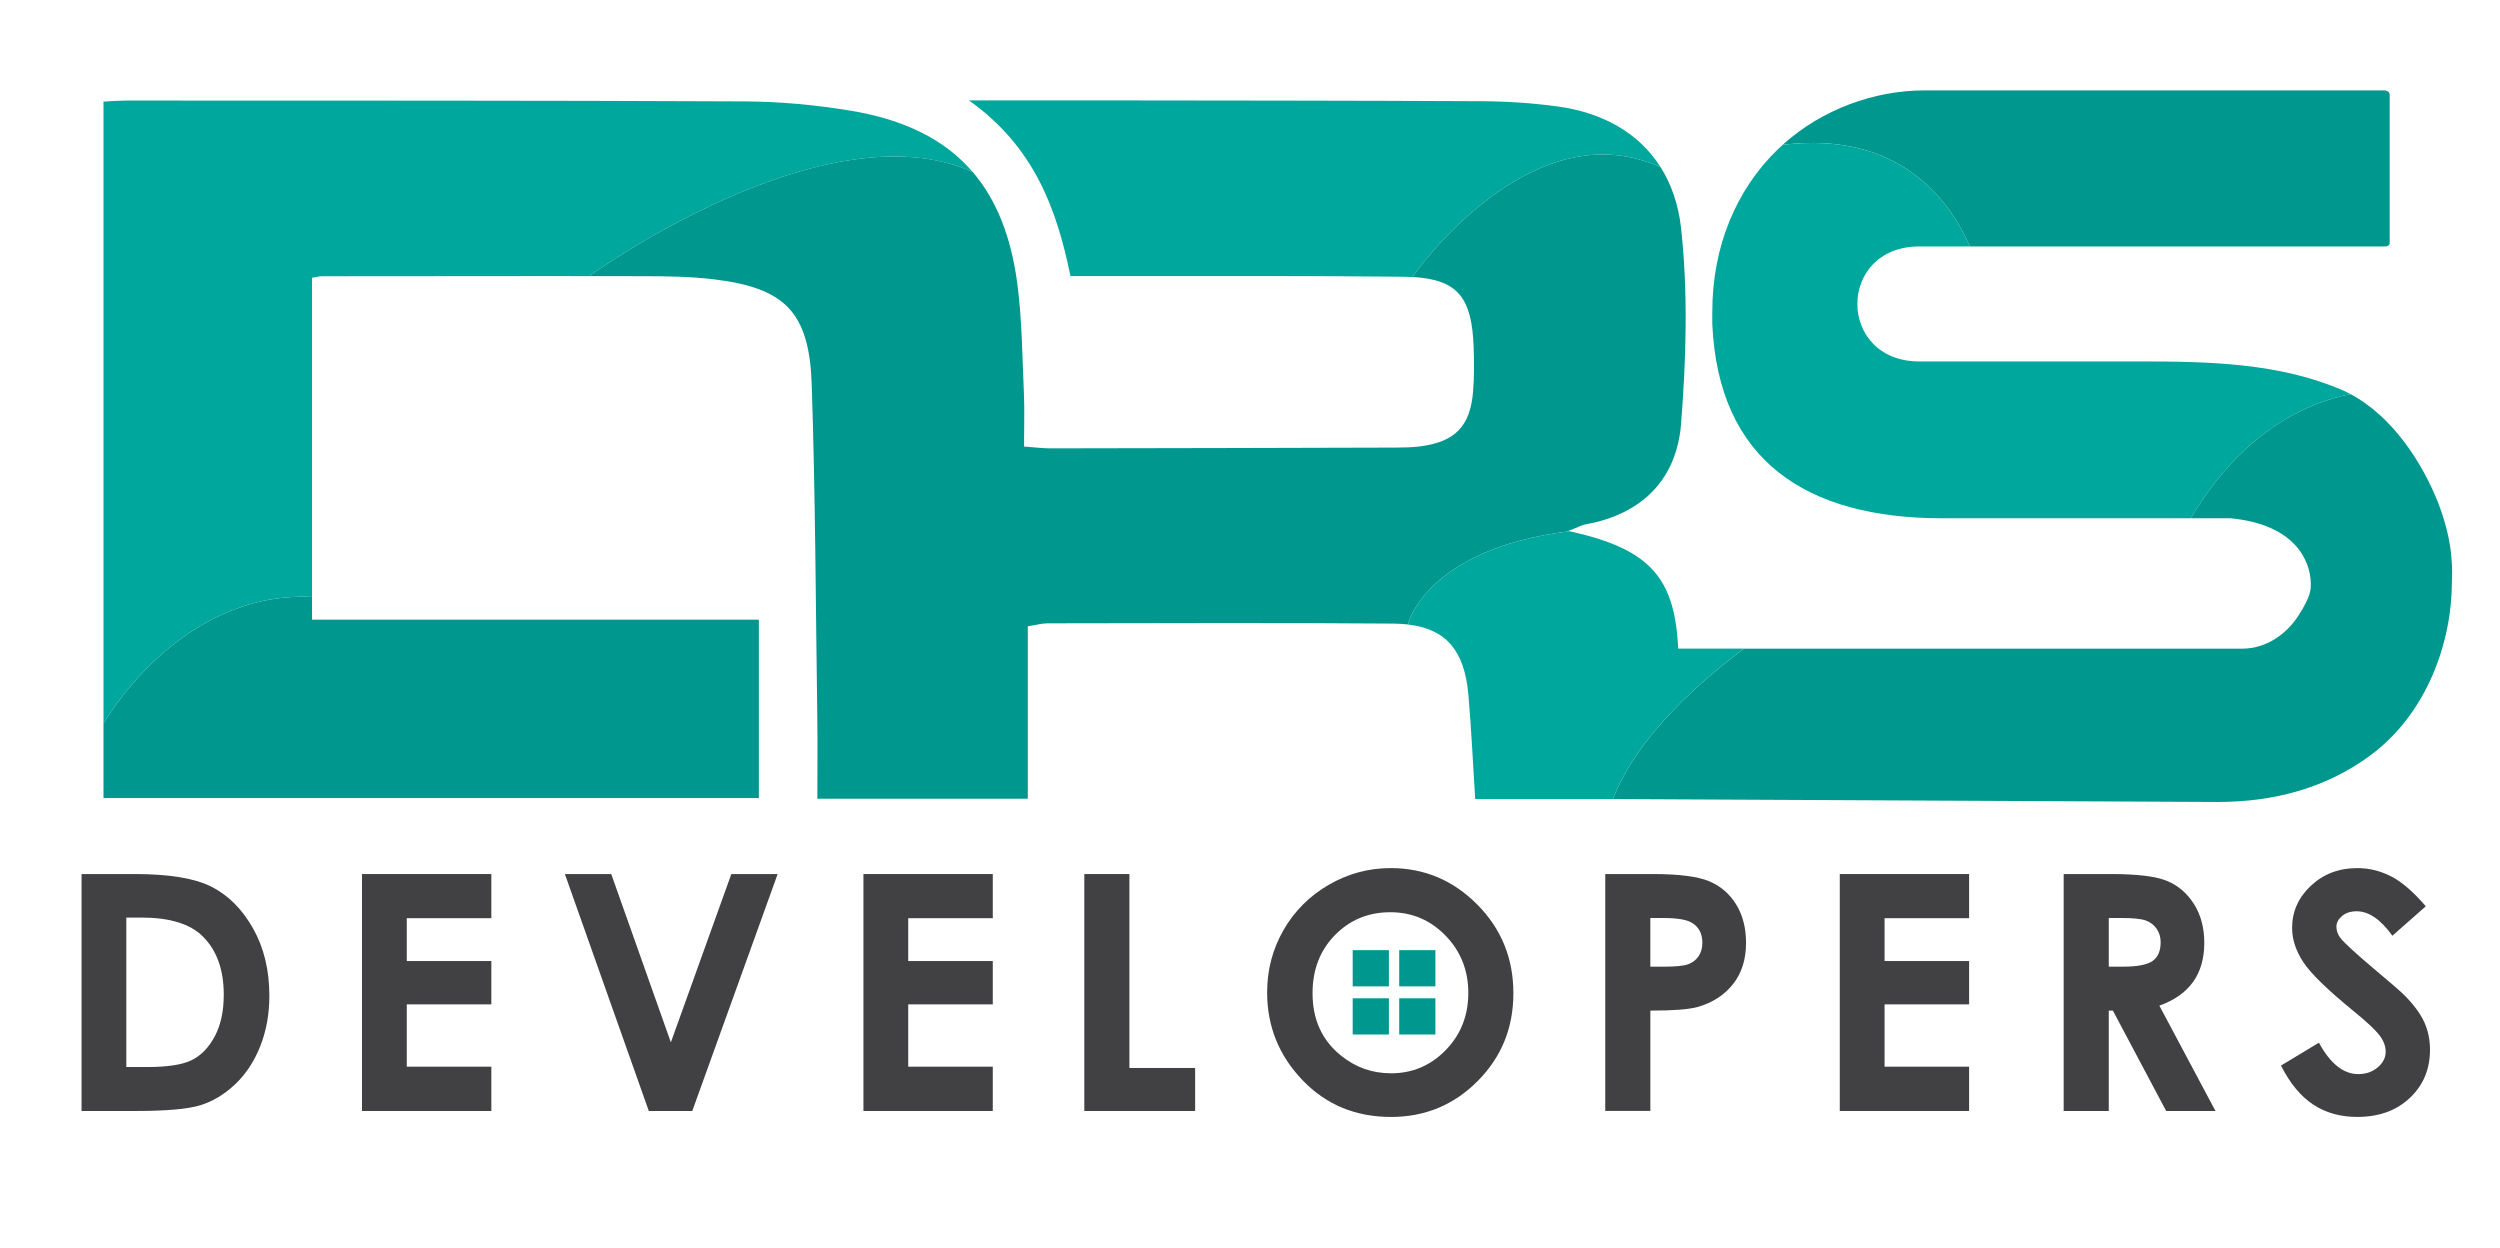 <?xml version="1.0" encoding="utf-8"?>
<!-- Generator: Adobe Illustrator 17.0.0, SVG Export Plug-In . SVG Version: 6.00 Build 0)  -->
<!DOCTYPE svg PUBLIC "-//W3C//DTD SVG 1.1//EN" "http://www.w3.org/Graphics/SVG/1.1/DTD/svg11.dtd">
<svg version="1.1" id="Layer_1" xmlns="http://www.w3.org/2000/svg" xmlns:xlink="http://www.w3.org/1999/xlink" x="0px" y="0px"
	 width="140.25px" height="70px" viewBox="0 0 140.25 70" enable-background="new 0 0 140.25 70" xml:space="preserve">
<g>
	<g>
		<path fill="#00A79D" d="M54.568,9.65c-1.559-1.82-3.822-2.942-6.868-3.444c-1.944-0.32-3.933-0.507-5.903-0.517
			C30.252,5.633,18.706,5.647,7.16,5.641c-0.506,0-1.013,0.043-1.354,0.059c0,11.734,0,23.322,0,34.894c0,0,4.202-7.46,11.697-7.105
			c0-5.975,0-11.946,0-17.907c0.275-0.043,0.416-0.084,0.557-0.084c4.312-0.004,8.625-0.011,12.937-0.01
			c0.684,0,1.367,0.002,2.051,0.003l0.002-0.001C33.05,15.49,46.246,5.902,54.568,9.65z"/>
		<path fill="#00978E" d="M5.806,40.594c0,1.393,0,2.785,0,4.178c12.375,0,24.515,0,36.766,0c0-3.535,0-6.894,0-10.007
			c-8.409,0-16.766,0-25.069,0c0-0.425,0-0.85,0-1.275C10.008,33.134,5.806,40.594,5.806,40.594z"/>
		<path fill="#00A79D" d="M93.166,9.388c-1.206-1.917-3.244-3.074-5.801-3.419c-1.384-0.186-2.789-0.283-4.186-0.29
			C75.885,5.64,68.59,5.642,61.295,5.631c-2.149-0.003-4.299,0-6.939,0c3.658,2.598,4.926,6.086,5.697,9.858
			c0.655,0,1.183-0.001,1.711,0c5.652,0.006,11.305-0.027,16.956,0.036c0.18,0.002,0.351,0.008,0.516,0.017l0,0
			C79.238,15.541,85.796,6.023,93.166,9.388z"/>
		<path fill="#00978E" d="M88.058,29.801c-0.025-0.005-0.048-0.011-0.073-0.017c0.565-0.217,0.766-0.332,0.981-0.371
			c3.169-0.569,5.098-2.543,5.342-5.636c0.287-3.636,0.396-7.345,0.002-10.96c-0.145-1.331-0.543-2.472-1.145-3.429
			c-7.369-3.365-13.928,6.152-13.928,6.152l0,0c2.548,0.14,3.335,1.152,3.435,3.933c0.029,0.819,0.034,1.644-0.03,2.46
			c-0.153,1.976-1.004,2.854-2.971,3.108c-0.477,0.062-0.964,0.068-1.447,0.069c-6.425,0.019-12.85,0.035-19.274,0.043
			c-0.463,0.001-0.925-0.061-1.502-0.102c0-1.083,0.035-2.042-0.007-2.998c-0.091-2.022-0.102-4.058-0.359-6.062
			c-0.343-2.671-1.165-4.767-2.513-6.342c-8.322-3.748-21.518,5.84-21.518,5.84l-0.002,0.001c1.043,0.001,2.085,0.002,3.128,0.004
			c1.302,0.003,2.613,0.022,3.903,0.18c3.965,0.485,5.323,1.841,5.458,5.905c0.207,6.225,0.224,12.456,0.313,18.685
			c0.021,1.486,0.003,2.973,0.003,4.547c3.991,0,7.822,0,11.806,0c0-3.288,0-6.458,0-9.676c0.466-0.072,0.79-0.166,1.113-0.166
			c6.473-0.007,12.947-0.037,19.42,0.015c0.279,0.002,0.538,0.021,0.786,0.049l0.001-0.003C78.98,35.032,79.955,30.8,88.058,29.801z
			"/>
		<path fill="#00978E" d="M110.509,13.825h23.298c0.17,0,0.255-0.085,0.255-0.213V5.326c0-0.17-0.128-0.255-0.341-0.255h-25.748
			c-2.797,0-5.746,1.044-7.969,3.055C106.664,7.308,109.452,11.389,110.509,13.825z"/>
		<path fill="#00A79D" d="M131.864,22.109c-0.144-0.076-0.29-0.149-0.439-0.215c-3.532-1.532-7.533-1.617-11.278-1.617h-12.469
			c-4.639,0-4.639-6.451,0-6.451h2.832c-1.057-2.436-3.846-6.517-10.503-5.699c-0.111,0.101-0.222,0.201-0.33,0.307
			c-2.256,2.213-3.617,5.362-3.617,9.065c0,0.213,0,0.426,0,0.681c0.34,7.66,5.277,10.895,12.895,10.895h13.954
			C124.338,26.627,127.167,23.063,131.864,22.109z"/>
		<g>
			<path fill="#00978E" d="M136.787,28.223c-0.883-2.246-2.56-4.858-4.924-6.114c-4.697,0.954-7.526,4.518-8.955,6.965h2.218
				c3.617,0.341,4.511,2.383,4.511,3.703c0,0.298,0,0.675-0.681,1.739c-0.681,1.064-1.83,1.873-3.149,1.873H97.843
				c-2.362,1.751-5.991,4.884-7.358,8.438c0.038,0-0.038,0,0,0c0,0,0.064,0,0,0l33.917,0.164c3.064,0,6.001-0.723,8.554-2.596
				c3.234-2.383,4.596-6.426,4.596-9.746C137.553,32.265,137.723,30.648,136.787,28.223z"/>
			<path fill="#00A79D" d="M97.843,36.388h-3.696c-0.191-4.038-1.626-5.59-6.089-6.587c-8.103,0.999-9.079,5.231-9.079,5.231
				l-0.001,0.003c2.162,0.245,3.181,1.482,3.397,3.924c0.169,1.917,0.254,3.842,0.384,5.868c2.561,0,5.117,0,7.727,0
				C91.852,41.272,95.481,38.139,97.843,36.388z"/>
		</g>
	</g>
	<g>
		<path fill="#414042" d="M4.575,49.034h2.998c1.932,0,3.367,0.24,4.306,0.719s1.712,1.258,2.32,2.336s0.912,2.337,0.912,3.776
			c0,1.024-0.17,1.966-0.51,2.824c-0.34,0.858-0.809,1.57-1.408,2.137s-1.248,0.958-1.945,1.175
			c-0.698,0.217-1.908,0.325-3.629,0.325H4.575V49.034z M7.087,51.475v8.385h1.174c1.157,0,1.996-0.133,2.517-0.398
			c0.521-0.265,0.947-0.711,1.278-1.339c0.332-0.627,0.497-1.398,0.497-2.315c0-1.411-0.395-2.505-1.184-3.283
			c-0.711-0.699-1.852-1.049-3.424-1.049H7.087z"/>
		<path fill="#414042" d="M20.308,49.034h7.256v2.477H22.82v2.403h4.744v2.431H22.82v3.496h4.744v2.485h-7.256V49.034z"/>
		<path fill="#414042" d="M31.69,49.034h2.601l3.344,9.442l3.393-9.442h2.598l-4.789,13.292h-2.439L31.69,49.034z"/>
		<path fill="#414042" d="M48.439,49.034h7.256v2.477h-4.744v2.403h4.744v2.431h-4.744v3.496h4.744v2.485h-7.256V49.034z"/>
		<path fill="#414042" d="M60.83,49.034h2.53v10.879h3.687v2.413H60.83V49.034z"/>
		<path fill="#414042" d="M78.021,48.7c1.88,0,3.497,0.681,4.851,2.042c1.353,1.361,2.029,3.021,2.029,4.979
			c0,1.939-0.667,3.581-2.003,4.925c-1.335,1.343-2.955,2.015-4.859,2.015c-1.996,0-3.653-0.689-4.973-2.069
			c-1.32-1.379-1.98-3.018-1.98-4.915c0-1.271,0.307-2.439,0.922-3.506c0.615-1.066,1.46-1.911,2.536-2.534
			C75.621,49.012,76.779,48.7,78.021,48.7z M77.994,51.176c-1.23,0-2.265,0.428-3.103,1.283s-1.257,1.942-1.257,3.262
			c0,1.47,0.528,2.633,1.583,3.488c0.82,0.668,1.761,1.003,2.822,1.003c1.2,0,2.222-0.434,3.066-1.302
			c0.844-0.867,1.267-1.937,1.267-3.207c0-1.266-0.426-2.336-1.275-3.213C80.246,51.614,79.212,51.176,77.994,51.176z"/>
		<path fill="#414042" d="M90.054,49.034h2.684c1.452,0,2.499,0.135,3.141,0.402c0.642,0.269,1.147,0.702,1.518,1.301
			c0.37,0.6,0.556,1.318,0.556,2.155c0,0.928-0.242,1.699-0.728,2.313c-0.484,0.614-1.143,1.042-1.974,1.283
			c-0.488,0.139-1.377,0.207-2.666,0.207v5.63h-2.53V49.034z M92.584,54.23h0.805c0.632,0,1.071-0.046,1.318-0.137
			s0.441-0.24,0.583-0.448c0.142-0.209,0.213-0.461,0.213-0.757c0-0.514-0.199-0.889-0.597-1.125
			c-0.289-0.175-0.825-0.263-1.608-0.263h-0.714V54.23z"/>
		<path fill="#414042" d="M103.211,49.034h7.256v2.477h-4.743v2.403h4.743v2.431h-4.743v3.496h4.743v2.485h-7.256V49.034z"/>
		<path fill="#414042" d="M115.772,49.034h2.681c1.469,0,2.514,0.132,3.137,0.394c0.622,0.262,1.123,0.697,1.503,1.306
			c0.379,0.608,0.568,1.328,0.568,2.159c0,0.874-0.21,1.604-0.628,2.191c-0.419,0.587-1.05,1.031-1.893,1.333l3.148,5.909h-2.766
			l-2.989-5.63h-0.231v5.63h-2.53V49.034z M118.303,54.23h0.793c0.805,0,1.358-0.106,1.662-0.317
			c0.303-0.212,0.454-0.563,0.454-1.052c0-0.29-0.074-0.543-0.225-0.757c-0.15-0.215-0.352-0.369-0.604-0.463
			s-0.715-0.141-1.388-0.141h-0.693V54.23z"/>
		<path fill="#414042" d="M136.087,50.842l-1.874,1.653c-0.657-0.915-1.327-1.373-2.009-1.373c-0.332,0-0.604,0.089-0.815,0.267
			c-0.211,0.178-0.316,0.378-0.316,0.601s0.075,0.434,0.227,0.633c0.205,0.265,0.823,0.834,1.855,1.707
			c0.965,0.808,1.551,1.316,1.756,1.527c0.513,0.519,0.876,1.014,1.091,1.486c0.214,0.473,0.321,0.989,0.321,1.55
			c0,1.09-0.377,1.991-1.131,2.701c-0.754,0.711-1.737,1.066-2.949,1.066c-0.946,0-1.771-0.231-2.474-0.695
			s-1.304-1.193-1.805-2.187l2.127-1.283c0.64,1.175,1.375,1.762,2.208,1.762c0.435,0,0.799-0.127,1.095-0.38
			s0.443-0.545,0.443-0.876c0-0.302-0.111-0.603-0.335-0.903c-0.223-0.302-0.715-0.763-1.475-1.383
			c-1.448-1.181-2.384-2.092-2.807-2.733c-0.422-0.642-0.633-1.281-0.633-1.92c0-0.922,0.351-1.712,1.054-2.372
			c0.702-0.659,1.569-0.989,2.601-0.989c0.663,0,1.295,0.153,1.896,0.461C134.737,49.468,135.388,50.028,136.087,50.842z"/>
	</g>
	<g>
		<rect x="75.886" y="53.304" fill="#00978E" width="2.031" height="2.031"/>
		<rect x="78.496" y="53.304" fill="#00978E" width="2.031" height="2.031"/>
		<rect x="75.886" y="56.005" fill="#00978E" width="2.031" height="2.031"/>
		<rect x="78.496" y="56.005" fill="#00978E" width="2.031" height="2.031"/>
	</g>
</g>
</svg>
